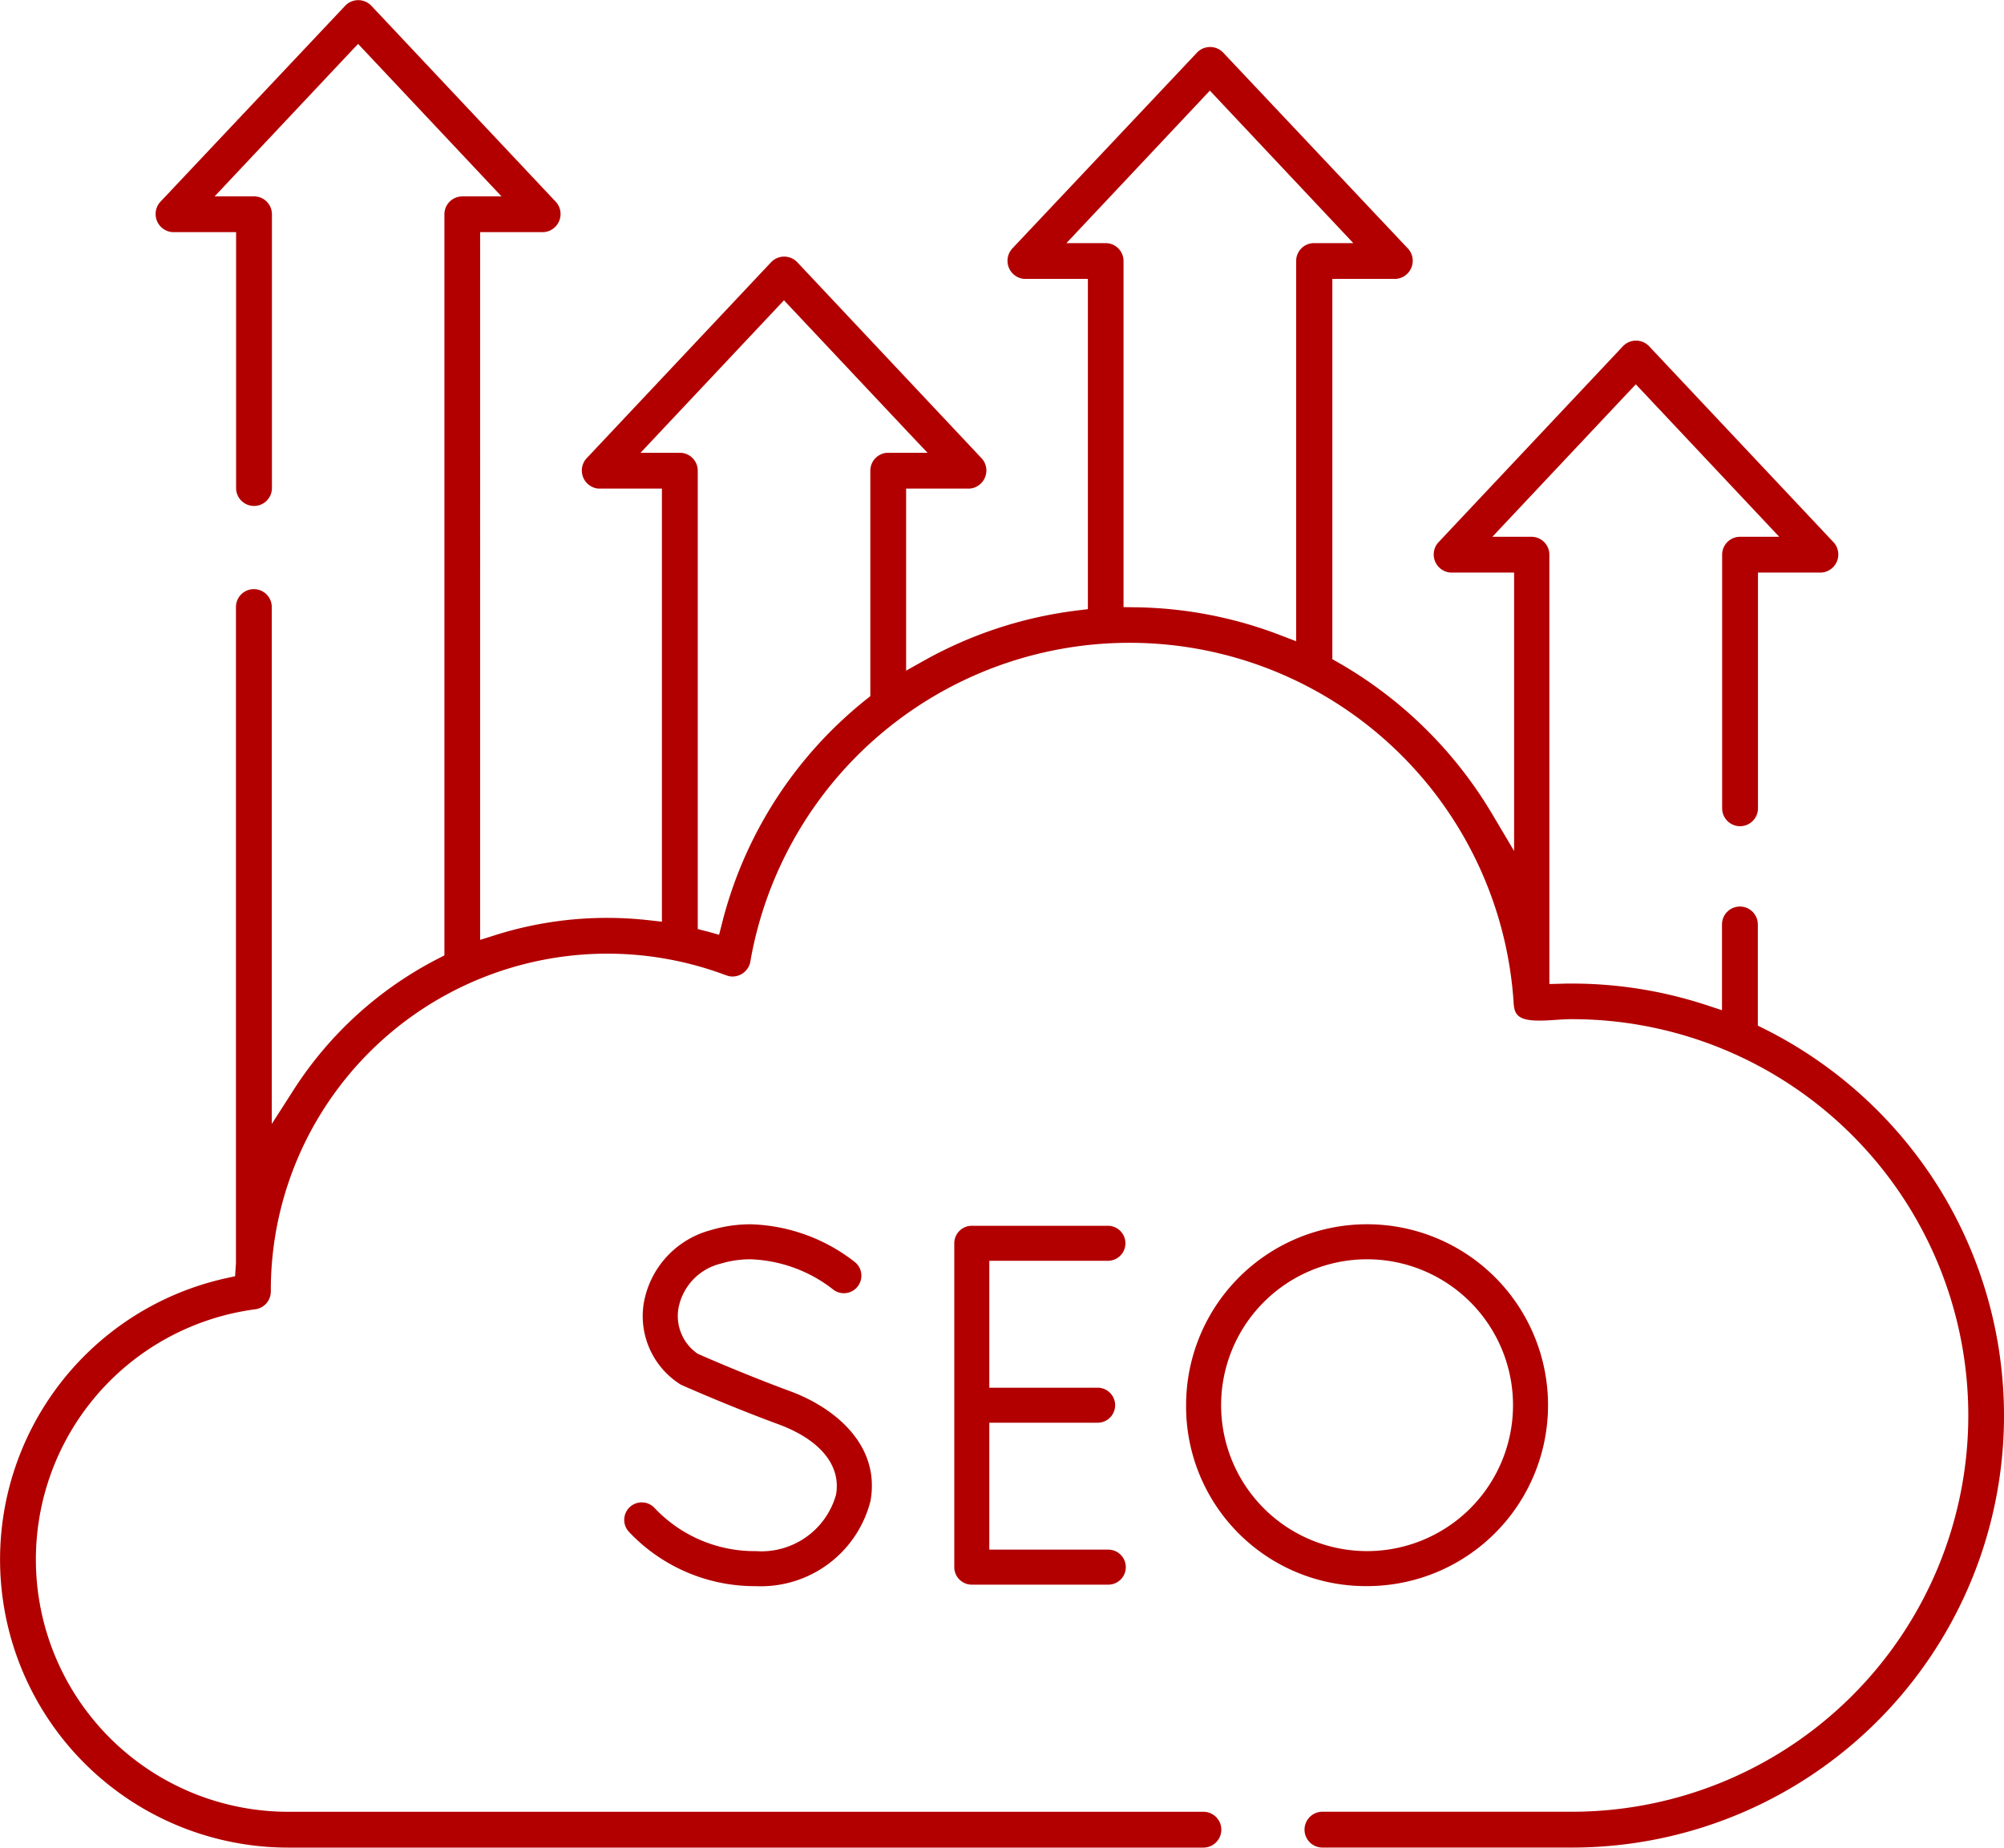 <?xml version="1.0" encoding="UTF-8"?>
<svg xmlns="http://www.w3.org/2000/svg" id="Group_19174" data-name="Group 19174" width="95.066" height="87.67" viewBox="0 0 95.066 87.67">
  <path id="Path_19408" data-name="Path 19408" d="M313.8,347.981a6.372,6.372,0,1,0,6.372-6.372,6.379,6.379,0,0,0-6.372,6.372Z" transform="translate(-255.342 -281.664)" fill="none"></path>
  <path id="Path_19409" data-name="Path 19409" d="M289.719,53.241h.547l-5.388-5.728-5.388,5.728h.547a1.383,1.383,0,0,1,1.383,1.383V70.164a20,20,0,0,1,6.916,1.327V54.624A1.383,1.383,0,0,1,289.719,53.241Z" transform="translate(-227.456 -42.495)" fill="none"></path>
  <path id="Path_19410" data-name="Path 19410" d="M180.905,106.821h.547l-5.388-5.728-5.388,5.728h.547a1.383,1.383,0,0,1,1.383,1.383v20.875l.047.012a20.007,20.007,0,0,1,6.869-10.67V108.2A1.383,1.383,0,0,1,180.905,106.821Z" transform="translate(-138.9 -85.87)" fill="none"></path>
  <path id="Path_19411" data-name="Path 19411" d="M91.909,76.166A20.622,20.622,0,0,0,83.7,68.738l-.312-.156v-4.8a.848.848,0,1,0-1.7,0v4.069l-.74-.243a20.418,20.418,0,0,0-6.39-1.021c-.16,0-.321,0-.482.007l-.577.014V46.235a.849.849,0,0,0-.848-.848H70.795l.893-.95,5.5-5.849.411-.436.411.436,5.5,5.849.893.95H82.543a.849.849,0,0,0-.848.848V58.27a.848.848,0,1,0,1.7,0V47.084h3.021A.861.861,0,0,0,87,45.668l-.007-.007-.006-.007-8.768-9.321,0,0,0,0a.858.858,0,0,0-1.219,0l0,0,0,0-8.768,9.321-.006.007-.007.007a.861.861,0,0,0,.586,1.417h3.021v13.21l-1.048-1.767a20.1,20.1,0,0,0-7.29-7.172l-.284-.162V33.149h3.021a.861.861,0,0,0,.586-1.417l-.007-.007-.006-.007L58.014,22.4l0,0,0,0a.858.858,0,0,0-1.219,0l0,0,0,0L48.01,31.72,48,31.726,48,31.733a.861.861,0,0,0,.586,1.417h3.021V48.821l-.495.061a19.812,19.812,0,0,0-7.288,2.386l-.839.47V43.1H46a.861.861,0,0,0,.586-1.417l-.007-.007-.007-.007L37.81,32.347l0,0,0,0a.858.858,0,0,0-1.22,0l0,0,0,0-8.768,9.321-.006.007-.007.007A.861.861,0,0,0,28.38,43.1H31.4V63.651l-.626-.07a17.858,17.858,0,0,0-1.965-.111,17.607,17.607,0,0,0-5.3.813l-.733.231V30.93H25.8a.861.861,0,0,0,.586-1.417l-.007-.007-.006-.007-8.768-9.322,0,0,0,0a.858.858,0,0,0-1.219,0l0,0,0,0L7.6,29.5l-.006.007-.006.006a.861.861,0,0,0,.586,1.417H11.2V43.074a.848.848,0,1,0,1.7,0V30.082a.849.849,0,0,0-.848-.848H10.182l.893-.95,5.5-5.849L16.988,22l.411.437,5.5,5.849.893.95H21.93a.849.849,0,0,0-.848.848V65.25l-.306.157a17.785,17.785,0,0,0-6.845,6.221l-1.038,1.619V48.721a.848.848,0,0,0-1.7,0V79.861l-.006.081c0,.035-.006.071-.008.107l-.026.425-.416.091a13.67,13.67,0,0,0,2.932,27.021H57.087a.848.848,0,0,0,0-1.7H13.67a11.973,11.973,0,0,1-1.562-23.843.85.85,0,0,0,.739-.844c0-.018,0-.038,0-.062v-.021A15.967,15.967,0,0,1,34.46,66.2l.006,0,.006,0a.722.722,0,0,0,.274.053.866.866,0,0,0,.848-.693v-.013a18.259,18.259,0,0,1,36.214,2.018c.043.517.246.78,1.225.78.249,0,.514-.018.77-.035s.5-.034.73-.034h.035a18.8,18.8,0,0,1,0,37.608H62.734a.848.848,0,0,0,0,1.7H74.565a20.492,20.492,0,0,0,17.344-31.42ZM42.135,41.4a.849.849,0,0,0-.848.848v10.7l-.211.169a19.747,19.747,0,0,0-6.821,10.595l-.143.56-.556-.157-.012,0-.03-.008L33.1,64V42.249a.849.849,0,0,0-.848-.848H30.386l.893-.95,5.5-5.849.411-.437.411.437,5.5,5.849L44,41.4H42.135Zm20.2-9.948a.849.849,0,0,0-.848.848V50.344l-.766-.294a19.82,19.82,0,0,0-6.867-1.318l-.556-.008V32.3a.849.849,0,0,0-.848-.848H50.59l.893-.95,5.5-5.849.411-.437.411.437,5.5,5.849.893.95H62.339Z" transform="translate(0 -19.916)" fill="#b20000"></path>
  <path id="Path_19412" data-name="Path 19412" d="M250.649,331.487a.831.831,0,0,0-.018-1.661h-6.475a.832.832,0,0,0-.831.831v15.367a.832.832,0,0,0,.831.831h6.475a.831.831,0,1,0,0-1.662h-5.644v-6.022h5.167a.831.831,0,0,0,0-1.661h-5.167v-6.022h5.662Z" transform="translate(-198.056 -271.662)" fill="#b20000"></path>
  <path id="Path_19413" data-name="Path 19413" d="M160.527,342.918a.831.831,0,1,0-1.231,1.116,8.207,8.207,0,0,0,6.02,2.572,5.362,5.362,0,0,0,5.435-4.046c.469-2.625-1.656-4.405-3.8-5.2-1.985-.732-3.828-1.53-4.345-1.758l-.055-.024-.049-.036a2.17,2.17,0,0,1-.866-2.094,2.684,2.684,0,0,1,2.011-2.146,4.885,4.885,0,0,1,1.411-.206,6.738,6.738,0,0,1,3.878,1.4.831.831,0,1,0,1.07-1.271,8.393,8.393,0,0,0-4.941-1.79,6.581,6.581,0,0,0-1.9.28,4.361,4.361,0,0,0-3.176,3.5,3.832,3.832,0,0,0,1.707,3.794.828.828,0,0,0,.115.063c.229.1,2.279,1.008,4.563,1.85,1.99.734,2.989,1.954,2.741,3.346a3.678,3.678,0,0,1-3.8,2.676A6.522,6.522,0,0,1,160.527,342.918Z" transform="translate(-129.456 -271.342)" fill="#b20000"></path>
  <path id="Path_19414" data-name="Path 19414" d="M310.211,346.607a8.585,8.585,0,1,0-8.585-8.585A8.526,8.526,0,0,0,310.211,346.607Zm0-15.508a6.923,6.923,0,1,1,0,13.847h0a6.923,6.923,0,0,1,0-13.847Z" transform="translate(-245.36 -271.345)" fill="#b20000"></path>
</svg>
